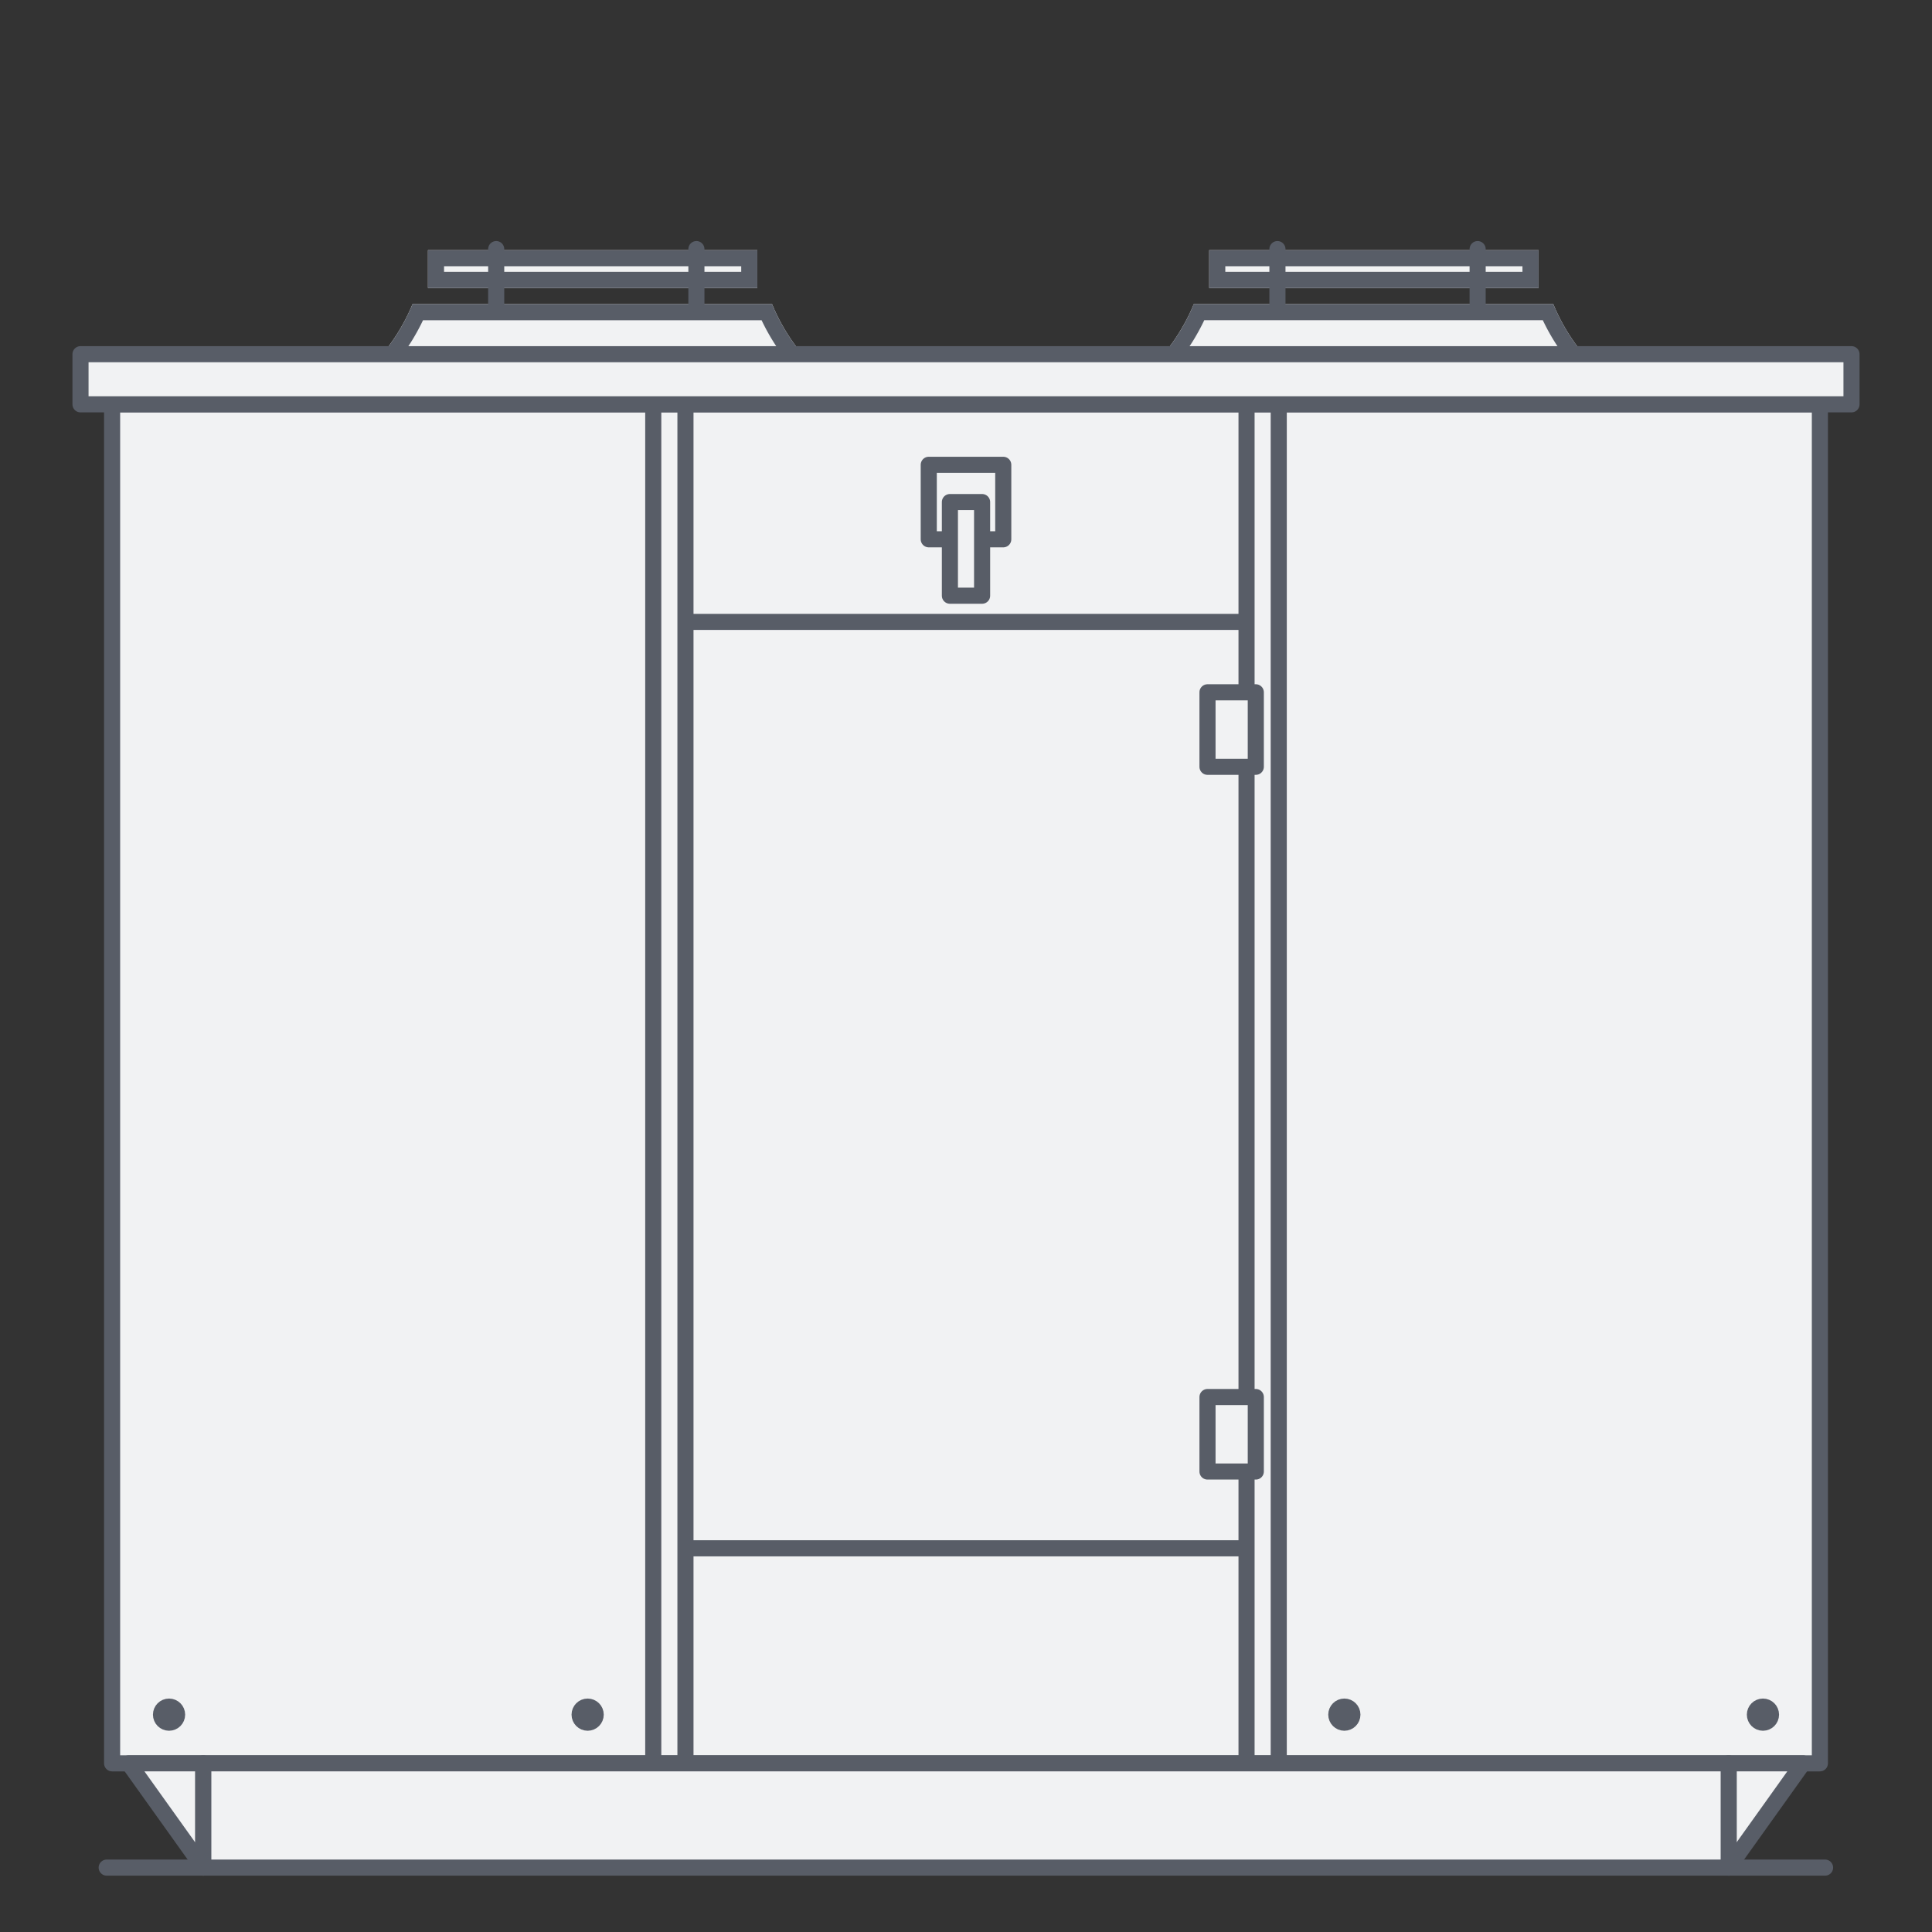<?xml version="1.0" encoding="UTF-8" standalone="no"?><!DOCTYPE svg PUBLIC "-//W3C//DTD SVG 1.1//EN" "http://www.w3.org/Graphics/SVG/1.1/DTD/svg11.dtd"><svg width="100%" height="100%" viewBox="0 0 120 120" version="1.1" xmlns="http://www.w3.org/2000/svg" xmlns:xlink="http://www.w3.org/1999/xlink" xml:space="preserve" xmlns:serif="http://www.serif.com/" style="fill-rule:evenodd;clip-rule:evenodd;stroke-linecap:round;stroke-linejoin:round;stroke-miterlimit:1.5;"><rect x="0" y="0" width="120" height="120" fill="#333333" stroke="none"/><rect id="rooftop" x="0" y="0" width="120" height="120" style="fill:none;"/><g id="kemenyek"><g id="kemeny_02"><path d="M25.623,18.89l22.331,0c1.437,3.482 4.415,6.114 8.037,6.949l0,0.699c0,0.271 -0.22,0.49 -0.491,0.49c-4.141,0 -33.223,0 -37.377,0c-0.131,0 -0.256,-0.051 -0.349,-0.144c-0.092,-0.093 -0.144,-0.218 -0.144,-0.349l0,-0.708c3.601,-0.848 6.562,-3.47 7.993,-6.937Z" style="fill:#f1f2f3;"/><path d="M47.954,18.89l0.068,0.163l0.071,0.161l0.073,0.16l0.075,0.159l0.077,0.157l0.08,0.156l0.081,0.155l0.084,0.153l0.086,0.152l0.088,0.15l0.09,0.149l0.092,0.148l0.094,0.146l0.096,0.144l0.098,0.143l0.099,0.141l0.102,0.14l0.104,0.138l0.106,0.136l0.107,0.135l0.109,0.133l0.112,0.132l0.113,0.13l0.114,0.128l0.117,0.126l0.118,0.124l0.12,0.123l0.122,0.121l0.123,0.118l0.125,0.118l0.127,0.115l0.128,0.113l0.13,0.111l0.131,0.11l0.133,0.107l0.135,0.105l0.136,0.104l0.138,0.101l0.139,0.099l0.14,0.097l0.142,0.095l0.144,0.093l0.144,0.091l0.146,0.089l0.148,0.086l0.149,0.084l0.15,0.082l0.151,0.08l0.153,0.077l0.154,0.075l0.155,0.073l0.156,0.07l0.158,0.068l0.159,0.066l0.16,0.063l0.161,0.061l0.162,0.058l0.163,0.056l0.164,0.053l0.166,0.051l0.166,0.048l0.167,0.046l0.168,0.043l0.17,0.04l0,0.699l-0.001,0.025l-0.002,0.025l-0.003,0.025l-0.004,0.024l-0.006,0.024l-0.006,0.023l-0.008,0.023l-0.009,0.022l-0.01,0.022l-0.01,0.021l-0.012,0.02l-0.013,0.02l-0.014,0.02l-0.014,0.018l-0.016,0.018l-0.016,0.017l-0.017,0.016l-0.018,0.016l-0.018,0.014l-0.019,0.014l-0.02,0.013l-0.021,0.011l-0.021,0.011l-0.022,0.01l-0.022,0.009l-0.023,0.007l-0.023,0.007l-0.024,0.006l-0.024,0.004l-0.024,0.003l-0.025,0.002l-0.026,0l-37.377,0l-0.024,0l-0.025,-0.002l-0.024,-0.003l-0.024,-0.004l-0.023,-0.005l-0.023,-0.007l-0.023,-0.007l-0.023,-0.009l-0.022,-0.01l-0.021,-0.011l-0.021,-0.011l-0.021,-0.013l-0.019,-0.014l-0.02,-0.015l-0.018,-0.016l-0.018,-0.017l-0.017,-0.018l-0.016,-0.018l-0.014,-0.019l-0.014,-0.02l-0.013,-0.021l-0.012,-0.021l-0.011,-0.021l-0.01,-0.022l-0.008,-0.023l-0.008,-0.022l-0.006,-0.024l-0.006,-0.023l-0.004,-0.024l-0.003,-0.024l-0.002,-0.024l0,-0.025l0,-0.708l0.168,-0.041l0.167,-0.043l0.167,-0.046l0.165,-0.049l0.165,-0.051l0.163,-0.054l0.162,-0.056l0.162,-0.059l0.16,-0.061l0.159,-0.064l0.157,-0.066l0.157,-0.068l0.156,-0.07l0.154,-0.073l0.153,-0.076l0.152,-0.077l0.15,-0.08l0.15,-0.082l0.148,-0.084l0.146,-0.086l0.146,-0.089l0.143,-0.091l0.143,-0.092l0.141,-0.095l0.14,-0.097l0.138,-0.1l0.137,-0.101l0.135,-0.103l0.134,-0.105l0.132,-0.107l0.131,-0.109l0.129,-0.111l0.128,-0.113l0.126,-0.115l0.124,-0.117l0.123,-0.119l0.121,-0.12l0.119,-0.122l0.118,-0.124l0.116,-0.126l0.114,-0.128l0.112,-0.129l0.111,-0.131l0.108,-0.133l0.107,-0.134l0.105,-0.136l0.104,-0.138l0.101,-0.139l0.099,-0.141l0.098,-0.142l0.095,-0.144l0.094,-0.145l0.091,-0.147l0.09,-0.148l0.087,-0.15l0.086,-0.151l0.083,-0.153l0.081,-0.154l0.079,-0.155l0.077,-0.157l0.075,-0.158l0.073,-0.159l0.07,-0.161l0.068,-0.162l22.331,0Zm-21.681,1l-0.035,0.074l-0.083,0.17l-0.086,0.168l-0.088,0.167l-0.09,0.165l-0.093,0.164l-0.094,0.162l-0.097,0.161l-0.099,0.159l-0.102,0.157l-0.103,0.156l-0.106,0.154l-0.107,0.153l-0.11,0.151l-0.112,0.149l-0.114,0.147l-0.116,0.146l-0.117,0.144l-0.12,0.142l-0.122,0.14l-0.124,0.138l-0.126,0.136l-0.127,0.135l-0.13,0.133l-0.131,0.13l-0.133,0.129l-0.135,0.127l-0.137,0.124l-0.138,0.123l-0.14,0.121l-0.142,0.118l-0.144,0.117l-0.145,0.114l-0.148,0.112l-0.148,0.11l-0.151,0.108l-0.151,0.105l-0.154,0.103l-0.155,0.101l-0.157,0.099l-0.158,0.096l-0.159,0.094l-0.161,0.092l-0.163,0.089l-0.164,0.087l-0.165,0.085l-0.167,0.082l-0.168,0.079l-0.05,0.023l33.355,0l-0.009,-0.005l-0.169,-0.079l-0.168,-0.082l-0.166,-0.084l-0.165,-0.087l-0.164,-0.089l-0.162,-0.091l-0.16,-0.094l-0.159,-0.097l-0.158,-0.098l-0.156,-0.102l-0.154,-0.103l-0.153,-0.105l-0.151,-0.108l-0.15,-0.11l-0.148,-0.113l-0.146,-0.114l-0.144,-0.117l-0.143,-0.119l-0.141,-0.12l-0.139,-0.123l-0.138,-0.125l-0.136,-0.128l-0.134,-0.129l-0.132,-0.131l-0.13,-0.133l-0.128,-0.135l-0.126,-0.136l-0.125,-0.139l-0.122,-0.141l-0.121,-0.142l-0.118,-0.145l-0.117,-0.146l-0.114,-0.148l-0.113,-0.149l-0.11,-0.152l-0.108,-0.153l-0.106,-0.155l-0.104,-0.156l-0.102,-0.158l-0.1,-0.16l-0.097,-0.161l-0.095,-0.163l-0.093,-0.164l-0.091,-0.166l-0.088,-0.168l-0.086,-0.169l-0.084,-0.17l-0.036,-0.077l-21.031,0Z" style="fill:#585d67;"/><rect x="26.581" y="15.537" width="20.458" height="2.35" style="fill:#f1f2f3;"/><path d="M47.039,17.887l-20.458,0l0,-2.35l20.458,0l0,2.35Zm-19.458,-1.35l0,0.35l18.458,0l0,-0.35l-18.458,0Z" style="fill:#585d67;"/><g><path d="M30.82,15.472l0,3.418" style="fill:none;stroke:#585d67;stroke-width:1px;"/><path d="M43.255,15.472l0,3.418" style="fill:none;stroke:#585d67;stroke-width:1px;"/></g><path d="M60.45,27.209c0.058,-0.253 -0.087,-0.508 -0.333,-0.587c-0.852,-0.276 -2.658,-0.86 -2.658,-0.86l-40.683,0c0,0 -1.919,0.59 -2.809,0.864c-0.25,0.077 -0.399,0.334 -0.34,0.589c1.216,5.324 12.748,55.808 12.748,55.808l21.326,0c0,0 11.541,-50.525 12.749,-55.814Z" style="fill:#f1f2f3;"/><path d="M60.117,26.622l0.045,0.017l0.042,0.02l0.04,0.025l0.037,0.027l0.034,0.031l0.031,0.034l0.027,0.036l0.025,0.038l0.02,0.041l0.017,0.042l0.013,0.044l0.009,0.045l0.005,0.046l0.001,0.023l0,0.023l-0.002,0.024l-0.002,0.023l-0.004,0.024l-0.005,0.024l-12.749,55.814l-21.326,0l-12.748,-55.808l-0.005,-0.024l-0.004,-0.024l-0.002,-0.023l-0.002,-0.024l0,-0.024l0.001,-0.023l0.002,-0.024l0.003,-0.023l0.004,-0.023l0.005,-0.022l0.007,-0.022l0.007,-0.022l0.008,-0.022l0.009,-0.021l0.01,-0.02l0.011,-0.02l0.012,-0.02l0.013,-0.019l0.014,-0.018l0.014,-0.018l0.015,-0.017l0.017,-0.017l0.017,-0.015l0.017,-0.015l0.019,-0.015l0.019,-0.013l0.02,-0.012l0.02,-0.012l0.022,-0.011l0.022,-0.01l0.022,-0.008l0.023,-0.008l2.809,-0.864l40.683,0l2.658,0.86Zm-43.191,0.14l-2.221,0.683l12.467,54.578l19.732,0l12.47,-54.591l-2.073,-0.67l-40.375,0Z" style="fill:#585d67;"/><g><path d="M16.984,26.35l13.05,55.935" style="fill:none;stroke:#585d67;stroke-width:1px;"/><path d="M57.065,26.462l-13.023,55.823" style="fill:none;stroke:#585d67;stroke-width:1px;"/></g></g><g id="kemeny_021" serif:id="kemeny_02"><path d="M74.148,18.89l22.33,0c1.437,3.482 4.415,6.114 8.037,6.949l0,0.699c0,0.271 -0.22,0.49 -0.491,0.49c-4.141,0 -33.223,0 -37.377,0c-0.131,0 -0.256,-0.051 -0.349,-0.144c-0.092,-0.093 -0.144,-0.218 -0.144,-0.349l0,-0.708c3.601,-0.848 6.562,-3.47 7.994,-6.937Z" style="fill:#f1f2f3;"/><path d="M96.478,18.89l0.068,0.163l0.071,0.161l0.073,0.16l0.075,0.159l0.077,0.157l0.08,0.156l0.081,0.155l0.084,0.153l0.086,0.152l0.088,0.15l0.09,0.149l0.092,0.148l0.094,0.146l0.096,0.144l0.098,0.143l0.1,0.141l0.101,0.14l0.104,0.138l0.106,0.136l0.107,0.135l0.109,0.133l0.112,0.132l0.113,0.13l0.114,0.128l0.117,0.126l0.118,0.124l0.12,0.123l0.122,0.121l0.123,0.118l0.125,0.118l0.127,0.115l0.128,0.113l0.13,0.111l0.131,0.11l0.133,0.107l0.135,0.105l0.136,0.104l0.138,0.101l0.139,0.099l0.14,0.097l0.142,0.095l0.144,0.093l0.144,0.091l0.146,0.089l0.148,0.086l0.149,0.084l0.15,0.082l0.151,0.08l0.153,0.077l0.154,0.075l0.155,0.073l0.156,0.07l0.158,0.068l0.159,0.066l0.16,0.063l0.161,0.061l0.162,0.058l0.163,0.056l0.164,0.053l0.166,0.051l0.166,0.048l0.167,0.046l0.169,0.043l0.169,0.04l0,0.699l-0.001,0.025l-0.002,0.025l-0.003,0.025l-0.004,0.024l-0.006,0.024l-0.006,0.023l-0.008,0.023l-0.009,0.022l-0.01,0.022l-0.01,0.021l-0.012,0.02l-0.013,0.02l-0.014,0.02l-0.014,0.018l-0.016,0.018l-0.016,0.017l-0.017,0.016l-0.018,0.016l-0.018,0.014l-0.019,0.014l-0.02,0.013l-0.021,0.011l-0.021,0.011l-0.022,0.01l-0.022,0.009l-0.023,0.007l-0.023,0.007l-0.024,0.006l-0.024,0.004l-0.024,0.003l-0.025,0.002l-0.026,0l-37.377,0l-0.024,0l-0.025,-0.002l-0.024,-0.003l-0.024,-0.004l-0.023,-0.005l-0.023,-0.007l-0.023,-0.007l-0.023,-0.009l-0.022,-0.01l-0.021,-0.011l-0.021,-0.011l-0.021,-0.013l-0.019,-0.014l-0.02,-0.015l-0.018,-0.016l-0.018,-0.017l-0.017,-0.018l-0.016,-0.018l-0.014,-0.019l-0.014,-0.02l-0.013,-0.021l-0.012,-0.021l-0.011,-0.021l-0.01,-0.022l-0.008,-0.023l-0.008,-0.022l-0.006,-0.024l-0.006,-0.023l-0.004,-0.024l-0.003,-0.024l-0.002,-0.024l0,-0.025l0,-0.708l0.168,-0.041l0.168,-0.043l0.166,-0.046l0.165,-0.049l0.165,-0.051l0.163,-0.054l0.162,-0.056l0.162,-0.059l0.16,-0.061l0.159,-0.064l0.158,-0.066l0.156,-0.068l0.156,-0.07l0.154,-0.073l0.153,-0.076l0.152,-0.077l0.15,-0.08l0.15,-0.082l0.148,-0.084l0.146,-0.086l0.146,-0.089l0.144,-0.091l0.142,-0.092l0.141,-0.095l0.14,-0.097l0.138,-0.1l0.137,-0.101l0.135,-0.103l0.134,-0.105l0.132,-0.107l0.131,-0.109l0.129,-0.111l0.128,-0.113l0.126,-0.115l0.124,-0.117l0.123,-0.119l0.121,-0.12l0.119,-0.122l0.118,-0.124l0.116,-0.126l0.114,-0.128l0.112,-0.129l0.111,-0.131l0.108,-0.133l0.107,-0.134l0.105,-0.136l0.104,-0.138l0.101,-0.139l0.099,-0.141l0.098,-0.142l0.095,-0.144l0.094,-0.145l0.091,-0.147l0.09,-0.148l0.087,-0.15l0.086,-0.151l0.083,-0.153l0.081,-0.154l0.079,-0.155l0.077,-0.157l0.075,-0.158l0.073,-0.159l0.07,-0.161l0.069,-0.162l22.33,0Zm-21.681,1l-0.035,0.074l-0.083,0.17l-0.086,0.168l-0.088,0.167l-0.09,0.165l-0.093,0.164l-0.094,0.162l-0.097,0.161l-0.099,0.159l-0.102,0.157l-0.103,0.156l-0.106,0.154l-0.107,0.153l-0.11,0.151l-0.112,0.149l-0.114,0.147l-0.116,0.146l-0.117,0.144l-0.12,0.142l-0.122,0.14l-0.124,0.138l-0.126,0.136l-0.127,0.135l-0.13,0.133l-0.131,0.13l-0.133,0.129l-0.135,0.127l-0.137,0.124l-0.138,0.123l-0.14,0.121l-0.142,0.118l-0.144,0.117l-0.145,0.114l-0.147,0.112l-0.149,0.11l-0.15,0.108l-0.152,0.105l-0.154,0.103l-0.155,0.101l-0.156,0.099l-0.159,0.096l-0.159,0.094l-0.161,0.092l-0.163,0.089l-0.164,0.087l-0.165,0.085l-0.167,0.082l-0.168,0.079l-0.05,0.023l33.355,0l-0.009,-0.005l-0.169,-0.079l-0.168,-0.082l-0.166,-0.084l-0.165,-0.087l-0.164,-0.089l-0.162,-0.091l-0.16,-0.094l-0.159,-0.097l-0.158,-0.098l-0.156,-0.101l-0.154,-0.104l-0.153,-0.105l-0.151,-0.108l-0.15,-0.11l-0.148,-0.113l-0.146,-0.114l-0.144,-0.117l-0.143,-0.119l-0.141,-0.12l-0.139,-0.123l-0.138,-0.125l-0.136,-0.128l-0.134,-0.129l-0.132,-0.131l-0.13,-0.133l-0.128,-0.135l-0.126,-0.136l-0.125,-0.139l-0.122,-0.141l-0.121,-0.142l-0.118,-0.145l-0.117,-0.146l-0.114,-0.148l-0.113,-0.149l-0.11,-0.152l-0.108,-0.153l-0.106,-0.155l-0.104,-0.156l-0.102,-0.158l-0.1,-0.16l-0.097,-0.161l-0.095,-0.163l-0.093,-0.164l-0.091,-0.166l-0.088,-0.168l-0.086,-0.169l-0.084,-0.17l-0.036,-0.077l-21.031,0Z" style="fill:#585d67;"/><rect x="75.106" y="15.537" width="20.458" height="2.35" style="fill:#f1f2f3;"/><path d="M95.563,17.887l-20.457,0l0,-2.35l20.457,0l0,2.35Zm-19.457,-1.35l0,0.35l18.457,0l0,-0.35l-18.457,0Z" style="fill:#585d67;"/><g><path d="M79.344,15.472l0,3.418" style="fill:none;stroke:#585d67;stroke-width:1px;"/><path d="M91.779,15.472l0,3.418" style="fill:none;stroke:#585d67;stroke-width:1px;"/></g><path d="M108.974,27.209c0.058,-0.253 -0.087,-0.508 -0.333,-0.587c-0.852,-0.276 -2.658,-0.86 -2.658,-0.86l-40.683,0c0,0 -1.919,0.59 -2.809,0.864c-0.25,0.077 -0.399,0.334 -0.34,0.589c1.216,5.324 12.748,55.808 12.748,55.808l21.326,0c0,0 11.541,-50.525 12.749,-55.814Z" style="fill:#f1f2f3;"/><path d="M108.641,26.622l0.045,0.017l0.042,0.02l0.04,0.025l0.037,0.027l0.034,0.031l0.031,0.034l0.028,0.036l0.024,0.038l0.02,0.041l0.017,0.042l0.013,0.044l0.009,0.045l0.005,0.046l0.001,0.023l0,0.023l-0.002,0.024l-0.002,0.023l-0.004,0.024l-0.005,0.024l-12.749,55.814l-21.326,0l-12.748,-55.808l-0.005,-0.024l-0.004,-0.024l-0.002,-0.023l-0.002,-0.024l0,-0.024l0.001,-0.023l0.002,-0.024l0.003,-0.023l0.004,-0.023l0.006,-0.022l0.006,-0.022l0.007,-0.022l0.008,-0.022l0.009,-0.021l0.01,-0.02l0.011,-0.02l0.012,-0.02l0.013,-0.019l0.014,-0.018l0.014,-0.018l0.016,-0.017l0.016,-0.017l0.017,-0.015l0.017,-0.015l0.019,-0.015l0.019,-0.013l0.02,-0.012l0.02,-0.012l0.022,-0.011l0.022,-0.01l0.022,-0.008l0.023,-0.008l2.809,-0.864l40.683,0l2.658,0.86Zm-43.191,0.14l-2.221,0.683l12.467,54.578l19.732,0l12.47,-54.591l-2.073,-0.67l-40.375,0Z" style="fill:#585d67;"/><g><path d="M65.508,26.35l13.05,55.935" style="fill:none;stroke:#585d67;stroke-width:1px;"/><path d="M105.589,26.462l-13.023,55.823" style="fill:none;stroke:#585d67;stroke-width:1px;"/></g></g></g><g id="alap"><rect x="6.963" y="25.114" width="106.073" height="84.41" style="fill:#f1f2f3;stroke:#585d67;stroke-width:1px;"/><path d="M42.763,96.168l34.538,0" style="fill:none;stroke:#585d67;stroke-width:1px;"/><path d="M42.763,38.627l34.538,0" style="fill:none;stroke:#585d67;stroke-width:1px;"/><rect x="57.687" y="28.87" width="4.627" height="4.627" style="fill:#f1f2f3;stroke:#585d67;stroke-width:1px;"/><rect x="59" y="31.184" width="2" height="5.816" style="fill:#f1f2f3;stroke:#585d67;stroke-width:1px;"/><path d="M79.425,25.59l0,83.427" style="fill:none;stroke:#585d67;stroke-width:1px;"/><path d="M77.425,25.59l0,83.427" style="fill:none;stroke:#585d67;stroke-width:1px;"/><path d="M40.575,25.59l0,83.427" style="fill:none;stroke:#585d67;stroke-width:1px;"/><path d="M42.575,25.59l0,83.427" style="fill:none;stroke:#585d67;stroke-width:1px;"/></g><g id="talp_szele"><path d="M12.627,116l-4.627,-6.477l4.627,0l0,6.477Z" style="fill:#f1f2f3;stroke:#585d67;stroke-width:1px;"/><path d="M12.627,116l-6,0" style="fill:none;stroke:#585d67;stroke-width:1px;"/></g><g id="talp_szele1" serif:id="talp_szele"><path d="M107.358,116l4.626,-6.477l-4.626,0l0,6.477Z" style="fill:#f1f2f3;stroke:#585d67;stroke-width:1px;"/><path d="M107.358,116l6,0" style="fill:none;stroke:#585d67;stroke-width:1px;"/></g><rect x="12.627" y="109.523" width="94.746" height="6.477" style="fill:#f1f2f3;stroke:#585d67;stroke-width:1px;"/><rect x="5" y="22" width="110" height="3.114" style="fill:#f1f2f3;stroke:#585d67;stroke-width:1px;"/><rect x="75" y="43" width="3" height="4.627" style="fill:#f1f2f3;stroke:#585d67;stroke-width:1px;"/><rect x="75" y="86.772" width="3" height="4.627" style="fill:#f1f2f3;stroke:#585d67;stroke-width:1px;"/><g><circle cx="109.5" cy="106.5" r="0.5" style="fill:#f1f2f3;stroke:#585d67;stroke-width:1px;"/><circle cx="83.5" cy="106.5" r="0.5" style="fill:#f1f2f3;stroke:#585d67;stroke-width:1px;"/></g><g><circle cx="36.5" cy="106.5" r="0.5" style="fill:#f1f2f3;stroke:#585d67;stroke-width:1px;"/><circle cx="10.5" cy="106.5" r="0.5" style="fill:#f1f2f3;stroke:#585d67;stroke-width:1px;"/></g></svg>
